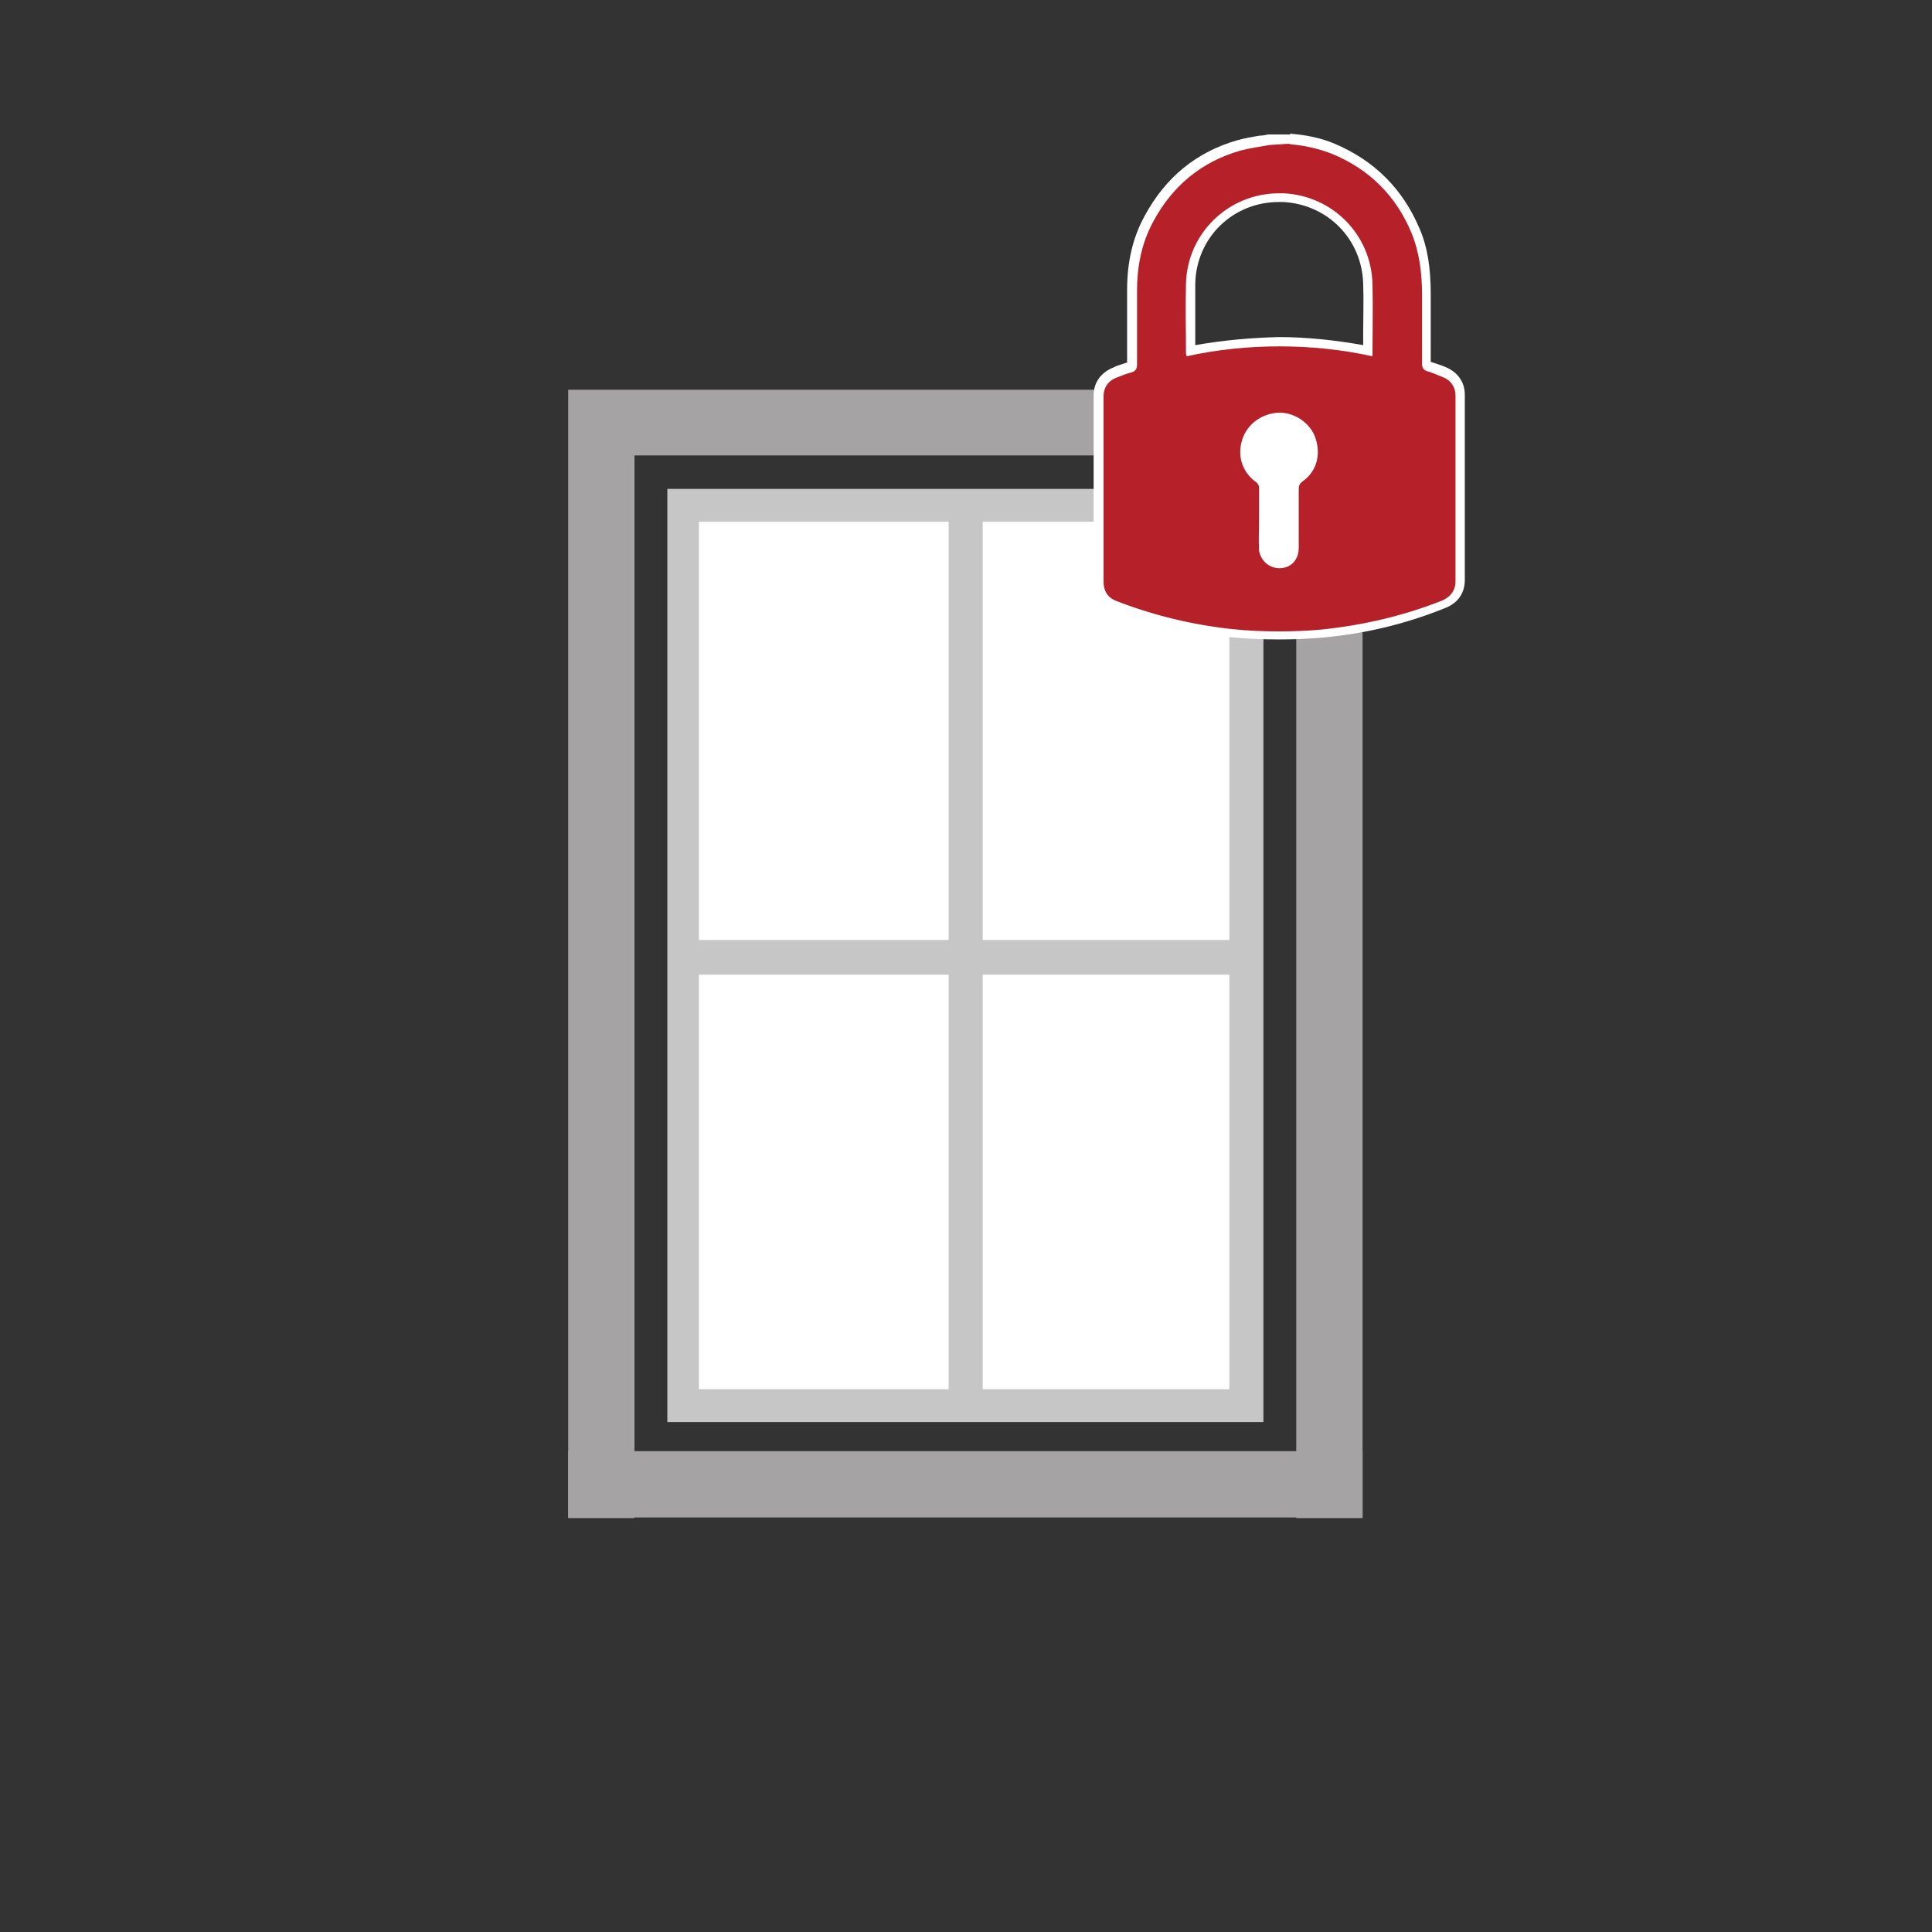 <svg xmlns="http://www.w3.org/2000/svg" xmlns:xlink="http://www.w3.org/1999/xlink" id="_12_-_Fensterabsicherung" x="0px" y="0px" viewBox="0 0 311.8 311.8" style="enable-background:new 0 0 311.8 311.8;" xml:space="preserve"><rect x="0" y="0" width="311.8" height="311.8" fill="#333333" stroke="none"/><style type="text/css">	.st0{fill:#C6C6C6;}	.st1{fill:#FFFFFF;}	.st2{fill:#A5A3A3;}	.st3{fill:#B52029;}</style><g>	<polygon class="st0" points="107.7,78.9 107.7,229.5 203.9,229.5 203.9,78.9  "></polygon>	<polygon class="st1" points="112.8,84.2 112.8,151.7 153.1,151.7 153.1,84.2  "></polygon>	<polygon class="st1" points="158.6,84.2 158.6,151.7 198.4,151.7 198.4,84.2  "></polygon>	<polygon class="st1" points="112.8,157.3 112.8,224.2 153.1,224.2 153.1,157.3  "></polygon>	<polygon class="st1" points="158.6,157.3 158.6,224.2 198.4,224.2 198.4,157.3  "></polygon></g><polygon class="st2" points="91.7,62.9 91.7,73.5 91.7,245 102.4,245 102.4,73.5 209.2,73.5 209.2,245 219.9,245 219.9,73.5  219.9,62.9 "></polygon><g>	<rect x="195" y="64.8" class="st1" width="23.5" height="27.5"></rect>	<g>		<path class="st3" d="M206.6,102.6c-2.7,0-5.4-0.1-8-0.4c-6.3-0.7-12.6-2.2-18.6-4.6c-1.7-0.6-2.6-2-2.6-3.8c0-9.9,0-19.9,0-29.9   c0-1.8,1-3.1,2.7-3.8l0.4-0.2c0.6-0.2,1.3-0.5,1.9-0.7c0.3-0.1,0.4-0.1,0.4-0.5c0-2.6,0-5.1,0-7.7c0-1.4,0-2.8,0-4.1   c0-4.4,0.9-8.2,2.7-11.6c3.2-6.1,8.1-10.1,14.6-11.9c1.1-0.3,2.2-0.5,3.3-0.7c0.5-0.1,1-0.2,1.5-0.3h0.1h3.2l0.3,0.1   c2.4,0.2,4.7,0.8,6.8,1.6c6.2,2.5,10.7,7,13.3,13.3c1.2,2.9,1.8,6.2,1.7,10.3c0,1.9,0,3.7,0,5.6c0,1.8,0,3.7,0,5.5   c0,0.4,0,0.4,0.3,0.4c0.7,0.2,1.3,0.4,2,0.7l0.5,0.2c1.7,0.6,2.7,2,2.7,3.8c0,9.9,0,19.9,0,29.9c0,1.8-0.9,3.1-2.6,3.8   c-6.3,2.5-12.9,4.1-19.7,4.7C211.1,102.5,208.9,102.6,206.6,102.6L206.6,102.6z M204.2,83.7c0,0.5,0,1.1,0,1.6c0,1.2,0,2.4,0,3.6   c0,1.1,1,2.1,2.3,2.1l0,0c1.5,0,2.4-1,2.4-2.5c0-2.9,0-6,0-9.3c0-0.8,0.3-1.4,0.9-1.9c2-1.4,2.7-3.7,1.9-6.2   c-0.7-2.1-2.9-3.6-5.1-3.6v-0.8l-0.1,0.8c-2.3,0-4.5,1.6-5.2,3.8c-0.8,2.4,0,4.6,2,6.1c0.6,0.4,0.9,1,0.9,1.7c0,1.1,0,2.3,0,3.4   V83L204.2,83.7L204.2,83.7z M206.5,55.2c4.8,0,9.6,0.5,14.3,1.4c0-1,0-2,0-3c0-2.6,0-5.2,0-7.8c-0.2-7.5-6-13.5-13.6-13.9   c-0.2,0-0.5,0-0.8,0c-7.8,0-14.1,6.1-14.3,13.9c-0.1,2.6,0,5.3,0,7.9c0,1,0,2,0,3C196.9,55.7,201.7,55.2,206.5,55.2L206.5,55.2z"></path>		<path class="st1" d="M208,23.2c0.1,0,0.2,0.1,0.4,0.1c2.3,0.2,4.4,0.7,6.5,1.5c6.1,2.5,10.4,6.8,12.9,12.8c1.3,3.2,1.7,6.6,1.7,10   c0,3.7,0,7.4,0,11.1c0,0.6,0.2,1,0.8,1.2c0.8,0.2,1.6,0.6,2.4,0.9c1.4,0.5,2.2,1.6,2.2,3.1c0,9.9,0,19.9,0,29.9   c0,1.5-0.8,2.5-2.1,3.1c-6.3,2.5-12.8,4-19.5,4.7c-2.2,0.2-4.5,0.3-6.7,0.3c-2.7,0-5.3-0.1-8-0.4c-6.3-0.7-12.5-2.2-18.4-4.5   c-1.4-0.5-2.1-1.6-2.1-3.1c0-9.9,0-19.9,0-29.9c0-1.5,0.8-2.6,2.2-3.1c0.8-0.3,1.5-0.6,2.3-0.8c0.7-0.2,0.9-0.6,0.9-1.3   c0-3.9,0-7.9,0-11.8s0.7-7.7,2.6-11.2c3.1-5.8,7.8-9.7,14.1-11.5c1.5-0.4,3.1-0.6,4.7-0.9L208,23.2 M191.5,57.5   c5-1.1,10-1.6,15-1.6s10,0.5,15,1.6c0-0.2,0-0.3,0-0.4c0-3.8,0.1-7.5,0-11.3c-0.2-7.9-6.4-14.2-14.3-14.6c-0.3,0-0.5,0-0.8,0   c-8.1,0-14.8,6.4-15,14.6c-0.1,3.8,0,7.5,0,11.3C191.4,57.2,191.5,57.3,191.5,57.5 M206.5,91.7c1.8,0,3.1-1.3,3.1-3.3   c0-3.1,0-6.2,0-9.4c0-0.6,0.1-0.9,0.6-1.3c2.3-1.6,3-4.3,2.1-7c-0.8-2.4-3.3-4.1-5.8-4.1h-0.1c-2.7,0.1-5.1,1.8-5.9,4.3   c-0.9,2.7,0,5.3,2.2,6.9c0.4,0.3,0.5,0.6,0.5,1.1c0,1.6,0,3.2,0,4.8l0,0c0,1.7-0.1,3.5,0,5.2C203.5,90.5,204.8,91.7,206.5,91.7   C206.4,91.7,206.5,91.7,206.5,91.7 M208.2,21.7h-3.4h-0.1c-0.5,0.1-1,0.2-1.5,0.2c-1.1,0.2-2.3,0.4-3.4,0.7   c-6.7,1.9-11.7,6-15.1,12.3c-1.9,3.5-2.8,7.4-2.8,11.9c0,1.4,0,2.7,0,4.1c0,2.5,0,5.1,0,7.6c-0.6,0.2-1.2,0.4-1.8,0.6l-0.4,0.2   c-2,0.8-3.2,2.4-3.2,4.5c0,9.5,0,19.6,0,29.9c0,2.1,1.1,3.7,3.1,4.5c6.1,2.4,12.4,3.9,18.8,4.6c2.7,0.3,5.5,0.4,8.1,0.4   c2.3,0,4.6-0.1,6.9-0.3c6.8-0.6,13.5-2.2,19.9-4.8c2-0.8,3.1-2.4,3.1-4.5c0-10.1,0-20.2,0-29.9c0-2.1-1.2-3.7-3.2-4.5l-0.5-0.2   c-0.6-0.2-1.1-0.4-1.8-0.6c0-1.8,0-3.6,0-5.4c0-1.8,0-3.7,0-5.5c0-4.2-0.5-7.6-1.8-10.6c-2.7-6.4-7.3-11-13.7-13.7   c-2.1-0.9-4.5-1.4-6.9-1.6c-0.1,0-0.1,0-0.2-0.1L208.2,21.7L208.2,21.7L208.2,21.7z M192.9,55.7c0-0.7,0-1.4,0-2.1   c0-2.6,0-5.2,0-7.9c0.2-7.4,6.1-13.1,13.5-13.1c0.2,0,0.5,0,0.7,0c7.2,0.4,12.7,6,12.9,13.2c0.1,2.6,0,5.2,0,7.8   c0,0.7,0,1.4,0,2.1c-4.5-0.8-9.1-1.3-13.6-1.3C202,54.5,197.5,54.9,192.9,55.7L192.9,55.7L192.9,55.7z M204.9,82.2   c0-1.1,0-2.2,0-3.2s-0.4-1.7-1.2-2.3c-1.7-1.2-2.4-3.2-1.7-5.2c0.6-1.9,2.4-3.2,4.5-3.2h0.1c1.9,0,3.8,1.4,4.4,3.1   c0.7,2.1,0.1,4.1-1.6,5.3c-0.9,0.6-1.3,1.4-1.2,2.5c0,3.3,0,6.4,0,9.3c0,1.1-0.6,1.8-1.6,1.8l0,0c-0.8,0-1.5-0.6-1.5-1.4   c0-1.2,0-2.4,0-3.6c0-0.5,0-1.1,0-1.6L204.9,82.2L204.9,82.2L204.9,82.2z"></path>	</g></g><rect x="91.7" y="234.2" class="st2" width="128.2" height="10.7"></rect></svg>